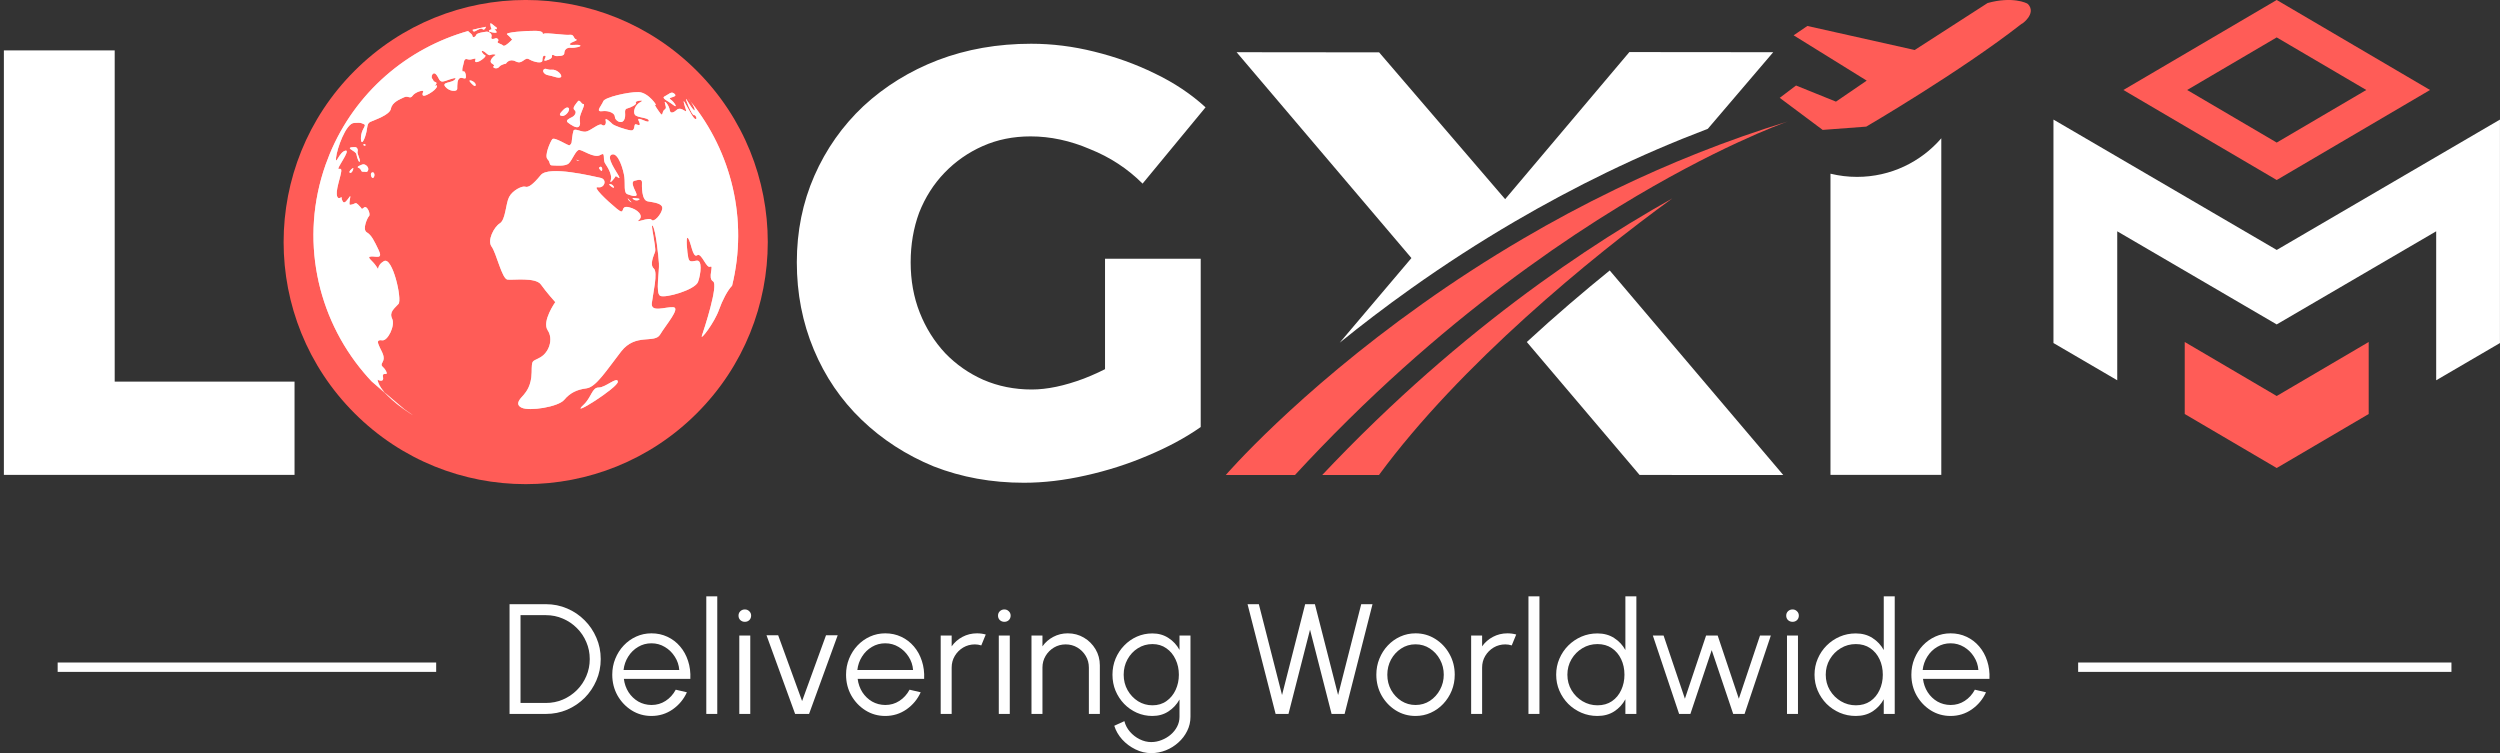 <svg width="239" height="72" viewBox="0 0 239 72" fill="none" xmlns="http://www.w3.org/2000/svg">
<rect x="0" y="0" width="239" height="72" fill="#333333" stroke="none"/>
<path d="M186.474 68.446C185.785 68.446 185.155 68.269 184.585 67.914C184.021 67.559 183.569 67.085 183.229 66.49C182.894 65.89 182.727 65.228 182.727 64.504C182.727 63.954 182.824 63.442 183.019 62.968C183.214 62.488 183.481 62.068 183.821 61.709C184.166 61.344 184.566 61.059 185.02 60.854C185.475 60.649 185.959 60.547 186.474 60.547C187.029 60.547 187.538 60.657 188.003 60.877C188.473 61.096 188.875 61.404 189.21 61.798C189.549 62.193 189.804 62.655 189.974 63.185C190.149 63.715 190.221 64.287 190.191 64.901H183.836C183.896 65.376 184.046 65.8 184.286 66.175C184.531 66.55 184.84 66.847 185.215 67.067C185.595 67.282 186.014 67.392 186.474 67.397C186.974 67.397 187.423 67.267 187.823 67.007C188.228 66.747 188.553 66.39 188.797 65.935L189.862 66.183C189.562 66.847 189.11 67.392 188.505 67.817C187.901 68.236 187.224 68.446 186.474 68.446ZM183.806 64.054H189.135C189.1 63.59 188.957 63.165 188.707 62.78C188.463 62.391 188.145 62.081 187.756 61.851C187.366 61.616 186.939 61.499 186.474 61.499C186.009 61.499 185.585 61.614 185.2 61.843C184.815 62.068 184.501 62.376 184.256 62.765C184.011 63.15 183.861 63.58 183.806 64.054Z" fill="white"/>
<path d="M180.087 57.01H181.136V68.251H180.087V66.85C179.827 67.33 179.47 67.717 179.015 68.012C178.565 68.301 178.031 68.446 177.411 68.446C176.867 68.446 176.357 68.344 175.882 68.139C175.408 67.934 174.988 67.652 174.623 67.292C174.263 66.927 173.981 66.508 173.776 66.033C173.571 65.558 173.469 65.049 173.469 64.504C173.469 63.96 173.571 63.45 173.776 62.975C173.981 62.496 174.263 62.076 174.623 61.716C174.988 61.352 175.408 61.067 175.882 60.862C176.357 60.657 176.867 60.555 177.411 60.555C178.031 60.555 178.565 60.702 179.015 60.997C179.47 61.287 179.827 61.669 180.087 62.144V57.01ZM177.419 67.427C177.953 67.427 178.413 67.297 178.798 67.037C179.182 66.773 179.477 66.418 179.682 65.973C179.892 65.528 179.997 65.039 179.997 64.504C179.997 63.955 179.892 63.46 179.682 63.02C179.472 62.576 179.175 62.223 178.79 61.964C178.405 61.704 177.948 61.574 177.419 61.574C176.889 61.574 176.407 61.706 175.972 61.971C175.538 62.231 175.19 62.583 174.93 63.028C174.671 63.472 174.541 63.965 174.541 64.504C174.541 65.049 174.673 65.543 174.938 65.988C175.203 66.428 175.553 66.778 175.987 67.037C176.427 67.297 176.904 67.427 177.419 67.427Z" fill="white"/>
<path d="M170.837 60.757H171.886V68.252H170.837V60.757ZM171.369 59.446C171.199 59.446 171.054 59.391 170.934 59.281C170.819 59.166 170.762 59.024 170.762 58.854C170.762 58.684 170.819 58.544 170.934 58.434C171.054 58.319 171.199 58.262 171.369 58.262C171.534 58.262 171.674 58.319 171.789 58.434C171.909 58.544 171.969 58.684 171.969 58.854C171.969 59.024 171.911 59.166 171.796 59.281C171.681 59.391 171.539 59.446 171.369 59.446Z" fill="white"/>
<path d="M161.602 68.252H160.523L158.012 60.758H159.039L161.077 66.798L163.101 60.758H164.21L166.233 66.798L168.257 60.758H169.291L166.781 68.252H165.694L163.64 62.152L161.602 68.252Z" fill="white"/>
<path d="M155.387 57.01H156.437V68.251H155.387V66.85C155.128 67.33 154.77 67.717 154.316 68.012C153.866 68.301 153.331 68.446 152.712 68.446C152.167 68.446 151.658 68.344 151.183 68.139C150.708 67.934 150.289 67.652 149.924 67.292C149.564 66.927 149.282 66.508 149.077 66.033C148.872 65.558 148.77 65.049 148.77 64.504C148.77 63.96 148.872 63.45 149.077 62.975C149.282 62.496 149.564 62.076 149.924 61.716C150.289 61.352 150.708 61.067 151.183 60.862C151.658 60.657 152.167 60.555 152.712 60.555C153.331 60.555 153.866 60.702 154.316 60.997C154.77 61.287 155.128 61.669 155.387 62.144V57.01ZM152.719 67.427C153.254 67.427 153.714 67.297 154.098 67.037C154.483 66.773 154.778 66.418 154.983 65.973C155.193 65.528 155.298 65.039 155.298 64.504C155.298 63.955 155.193 63.46 154.983 63.02C154.773 62.576 154.476 62.223 154.091 61.964C153.706 61.704 153.249 61.574 152.719 61.574C152.19 61.574 151.708 61.706 151.273 61.971C150.838 62.231 150.491 62.583 150.231 63.028C149.971 63.472 149.842 63.965 149.842 64.504C149.842 65.049 149.974 65.543 150.239 65.988C150.504 66.428 150.853 66.778 151.288 67.037C151.728 67.297 152.205 67.427 152.719 67.427Z" fill="white"/>
<path d="M146.121 68.251V57.01H147.171V68.251H146.121Z" fill="white"/>
<path d="M140.641 68.251V60.757H141.69V61.791C141.955 61.411 142.3 61.109 142.724 60.884C143.149 60.659 143.611 60.547 144.111 60.547C144.401 60.547 144.68 60.584 144.95 60.659L144.523 61.701C144.313 61.636 144.108 61.604 143.909 61.604C143.504 61.604 143.132 61.703 142.792 61.903C142.457 62.103 142.19 62.37 141.99 62.705C141.79 63.04 141.69 63.412 141.69 63.822V68.251H140.641Z" fill="white"/>
<path d="M135.326 68.446C134.636 68.446 134.007 68.269 133.437 67.914C132.872 67.559 132.42 67.085 132.081 66.49C131.746 65.89 131.578 65.228 131.578 64.504C131.578 63.954 131.676 63.442 131.871 62.968C132.066 62.488 132.333 62.068 132.673 61.709C133.017 61.344 133.417 61.059 133.872 60.854C134.326 60.649 134.811 60.547 135.326 60.547C136.015 60.547 136.642 60.724 137.207 61.079C137.776 61.434 138.229 61.911 138.563 62.51C138.903 63.11 139.073 63.775 139.073 64.504C139.073 65.049 138.975 65.558 138.781 66.033C138.586 66.507 138.316 66.927 137.971 67.292C137.631 67.652 137.234 67.934 136.78 68.139C136.33 68.344 135.845 68.446 135.326 68.446ZM135.326 67.397C135.835 67.397 136.292 67.264 136.697 67C137.107 66.73 137.429 66.375 137.664 65.935C137.904 65.496 138.024 65.019 138.024 64.504C138.024 63.979 137.904 63.497 137.664 63.057C137.424 62.613 137.099 62.258 136.69 61.993C136.285 61.728 135.83 61.596 135.326 61.596C134.816 61.596 134.356 61.731 133.947 62.001C133.542 62.266 133.22 62.618 132.98 63.057C132.745 63.497 132.628 63.979 132.628 64.504C132.628 65.044 132.75 65.533 132.995 65.973C133.24 66.407 133.567 66.755 133.977 67.015C134.386 67.269 134.836 67.397 135.326 67.397Z" fill="white"/>
<path d="M121.949 68.252L119.266 57.76H120.345L122.563 66.446L124.774 57.76H125.704L127.922 66.446L130.133 57.76H131.212L128.544 68.252H127.3L125.239 60.196L123.178 68.252H121.949Z" fill="white"/>
<path d="M112.76 60.757H113.809V68.529C113.809 69.008 113.704 69.458 113.494 69.878C113.289 70.297 113.009 70.665 112.655 70.98C112.305 71.299 111.905 71.549 111.456 71.729C111.006 71.909 110.539 71.999 110.054 71.999C109.535 71.999 109.032 71.879 108.548 71.639C108.063 71.404 107.641 71.089 107.281 70.695C106.926 70.3 106.674 69.863 106.524 69.383L107.491 68.941C107.586 69.316 107.763 69.653 108.023 69.953C108.288 70.257 108.598 70.497 108.952 70.672C109.312 70.852 109.679 70.942 110.054 70.942C110.399 70.942 110.731 70.877 111.051 70.747C111.376 70.622 111.665 70.45 111.92 70.23C112.18 70.01 112.385 69.753 112.535 69.458C112.685 69.168 112.76 68.859 112.76 68.529V66.873C112.5 67.342 112.148 67.722 111.703 68.012C111.263 68.302 110.751 68.446 110.167 68.446C109.642 68.446 109.147 68.344 108.683 68.139C108.223 67.934 107.818 67.652 107.469 67.292C107.119 66.927 106.844 66.508 106.644 66.033C106.449 65.558 106.352 65.049 106.352 64.504C106.352 63.96 106.449 63.45 106.644 62.975C106.844 62.496 107.119 62.076 107.469 61.716C107.818 61.352 108.223 61.067 108.683 60.862C109.147 60.657 109.642 60.555 110.167 60.555C110.751 60.555 111.263 60.7 111.703 60.989C112.148 61.274 112.5 61.654 112.76 62.129V60.757ZM110.174 67.427C110.694 67.427 111.141 67.292 111.516 67.022C111.895 66.753 112.188 66.395 112.392 65.951C112.597 65.506 112.7 65.024 112.7 64.504C112.7 63.97 112.595 63.483 112.385 63.043C112.18 62.598 111.888 62.243 111.508 61.979C111.128 61.709 110.684 61.574 110.174 61.574C109.664 61.574 109.2 61.706 108.78 61.971C108.365 62.231 108.036 62.583 107.791 63.028C107.546 63.472 107.424 63.965 107.424 64.504C107.424 65.044 107.548 65.536 107.798 65.981C108.048 66.42 108.38 66.773 108.795 67.037C109.215 67.297 109.674 67.427 110.174 67.427Z" fill="white"/>
<path d="M105.145 63.612V68.251H104.096V63.822C104.096 63.412 103.996 63.04 103.796 62.705C103.596 62.37 103.329 62.103 102.994 61.903C102.659 61.703 102.287 61.604 101.877 61.604C101.473 61.604 101.1 61.703 100.761 61.903C100.426 62.103 100.159 62.37 99.959 62.705C99.759 63.04 99.659 63.412 99.659 63.822V68.251H98.61V60.757H99.659V61.791C99.924 61.411 100.268 61.109 100.693 60.884C101.118 60.659 101.58 60.547 102.08 60.547C102.644 60.547 103.159 60.684 103.623 60.959C104.088 61.234 104.458 61.604 104.733 62.068C105.007 62.533 105.145 63.047 105.145 63.612Z" fill="white"/>
<path d="M95.485 60.757H96.535V68.252H95.485V60.757ZM96.017 59.446C95.848 59.446 95.703 59.391 95.583 59.281C95.468 59.166 95.41 59.024 95.41 58.854C95.41 58.684 95.468 58.544 95.583 58.434C95.703 58.319 95.848 58.262 96.017 58.262C96.182 58.262 96.322 58.319 96.437 58.434C96.557 58.544 96.617 58.684 96.617 58.854C96.617 59.024 96.56 59.166 96.445 59.281C96.33 59.391 96.187 59.446 96.017 59.446Z" fill="white"/>
<path d="M89.93 68.251V60.757H90.979V61.791C91.244 61.411 91.589 61.109 92.013 60.884C92.438 60.659 92.9 60.547 93.4 60.547C93.69 60.547 93.969 60.584 94.239 60.659L93.812 61.701C93.602 61.636 93.397 61.604 93.198 61.604C92.793 61.604 92.421 61.703 92.081 61.903C91.746 62.103 91.479 62.37 91.279 62.705C91.079 63.04 90.979 63.412 90.979 63.822V68.251H89.93Z" fill="white"/>
<path d="M84.63 68.446C83.941 68.446 83.311 68.269 82.742 67.914C82.177 67.559 81.725 67.085 81.385 66.49C81.05 65.89 80.883 65.228 80.883 64.504C80.883 63.954 80.981 63.442 81.175 62.968C81.37 62.488 81.638 62.068 81.977 61.709C82.322 61.344 82.722 61.059 83.176 60.854C83.631 60.649 84.116 60.547 84.63 60.547C85.185 60.547 85.695 60.657 86.159 60.877C86.629 61.096 87.031 61.404 87.366 61.798C87.706 62.193 87.96 62.655 88.13 63.185C88.305 63.715 88.378 64.287 88.348 64.901H81.992C82.052 65.376 82.202 65.8 82.442 66.175C82.687 66.55 82.997 66.847 83.371 67.067C83.751 67.282 84.171 67.392 84.63 67.397C85.13 67.397 85.58 67.267 85.979 67.007C86.384 66.747 86.709 66.39 86.954 65.935L88.018 66.183C87.718 66.847 87.266 67.392 86.661 67.817C86.057 68.236 85.38 68.446 84.63 68.446ZM81.962 64.054H87.291C87.256 63.59 87.114 63.165 86.864 62.78C86.619 62.391 86.302 62.081 85.912 61.851C85.522 61.616 85.095 61.499 84.63 61.499C84.166 61.499 83.741 61.614 83.356 61.843C82.972 62.068 82.657 62.376 82.412 62.765C82.167 63.15 82.017 63.58 81.962 64.054Z" fill="white"/>
<path d="M77.347 68.251H76.013L73.278 60.734H74.394L76.68 67.022L78.966 60.734H80.083L77.347 68.251Z" fill="white"/>
<path d="M70.677 60.757H71.726V68.252H70.677V60.757ZM71.209 59.446C71.039 59.446 70.894 59.391 70.774 59.281C70.659 59.166 70.602 59.024 70.602 58.854C70.602 58.684 70.659 58.544 70.774 58.434C70.894 58.319 71.039 58.262 71.209 58.262C71.374 58.262 71.514 58.319 71.629 58.434C71.749 58.544 71.808 58.684 71.808 58.854C71.808 59.024 71.751 59.166 71.636 59.281C71.521 59.391 71.379 59.446 71.209 59.446Z" fill="white"/>
<path d="M67.522 68.251V57.01H68.571V68.251H67.522Z" fill="white"/>
<path d="M62.279 68.446C61.589 68.446 60.96 68.269 60.39 67.914C59.826 67.559 59.373 67.085 59.034 66.49C58.699 65.89 58.532 65.228 58.532 64.504C58.532 63.954 58.629 63.442 58.824 62.968C59.019 62.488 59.286 62.068 59.626 61.709C59.971 61.344 60.37 61.059 60.825 60.854C61.279 60.649 61.764 60.547 62.279 60.547C62.833 60.547 63.343 60.657 63.808 60.877C64.277 61.096 64.68 61.404 65.014 61.798C65.354 62.193 65.609 62.655 65.779 63.185C65.954 63.715 66.026 64.287 65.996 64.901H59.641C59.701 65.376 59.851 65.8 60.09 66.175C60.335 66.55 60.645 66.847 61.02 67.067C61.399 67.282 61.819 67.392 62.279 67.397C62.778 67.397 63.228 67.267 63.628 67.007C64.032 66.747 64.357 66.39 64.602 65.935L65.666 66.183C65.367 66.847 64.914 67.392 64.31 67.817C63.705 68.236 63.028 68.446 62.279 68.446ZM59.611 64.054H64.939C64.904 63.59 64.762 63.165 64.512 62.78C64.267 62.391 63.95 62.081 63.56 61.851C63.171 61.616 62.743 61.499 62.279 61.499C61.814 61.499 61.389 61.614 61.005 61.843C60.62 62.068 60.305 62.376 60.06 62.765C59.816 63.15 59.666 63.58 59.611 64.054Z" fill="white"/>
<path d="M48.713 68.252V57.76H52.183C52.908 57.76 53.587 57.897 54.222 58.172C54.856 58.442 55.413 58.819 55.893 59.304C56.373 59.783 56.747 60.34 57.017 60.975C57.292 61.604 57.429 62.281 57.429 63.006C57.429 63.73 57.292 64.41 57.017 65.044C56.747 65.674 56.373 66.231 55.893 66.716C55.413 67.195 54.856 67.573 54.222 67.847C53.587 68.117 52.908 68.252 52.183 68.252H48.713ZM49.762 67.203H52.183C52.763 67.203 53.305 67.095 53.809 66.88C54.319 66.661 54.766 66.358 55.151 65.974C55.536 65.589 55.835 65.144 56.05 64.64C56.27 64.13 56.38 63.586 56.38 63.006C56.38 62.426 56.27 61.884 56.05 61.38C55.835 60.87 55.533 60.423 55.143 60.038C54.759 59.653 54.314 59.354 53.809 59.139C53.305 58.919 52.763 58.809 52.183 58.809H49.762V67.203Z" fill="white"/>
<path d="M41.698 64.232H5.512V63.336H41.698V64.232Z" fill="white"/>
<path d="M234.358 64.232H198.671V63.336H234.358V64.232Z" fill="white"/>
<path d="M109.23 17.554C107.802 16.126 106.124 15.026 104.194 14.254C102.303 13.444 100.412 13.039 98.521 13.039C96.862 13.039 95.337 13.347 93.948 13.965C92.558 14.582 91.343 15.431 90.301 16.512C89.259 17.592 88.448 18.866 87.87 20.332C87.329 21.799 87.059 23.381 87.059 25.079C87.059 26.816 87.349 28.418 87.927 29.884C88.506 31.351 89.317 32.643 90.359 33.763C91.401 34.843 92.616 35.692 94.006 36.31C95.434 36.927 96.977 37.236 98.637 37.236C100.103 37.236 101.763 36.889 103.615 36.194C105.506 35.461 107.223 34.515 108.767 33.357L114.788 40.825C113.36 41.828 111.681 42.735 109.751 43.546C107.86 44.356 105.873 44.993 103.789 45.456C101.743 45.919 99.775 46.151 97.884 46.151C94.797 46.151 91.922 45.63 89.259 44.588C86.635 43.507 84.338 42.021 82.37 40.13C80.402 38.239 78.877 36.001 77.797 33.415C76.716 30.829 76.176 28.051 76.176 25.079C76.176 22.108 76.736 19.348 77.855 16.801C78.974 14.254 80.537 12.035 82.544 10.144C84.589 8.253 86.963 6.787 89.664 5.745C92.404 4.703 95.376 4.182 98.579 4.182C100.586 4.182 102.592 4.432 104.599 4.934C106.645 5.436 108.574 6.131 110.388 7.018C112.24 7.906 113.861 8.986 115.251 10.26L109.23 17.554ZM105.641 24.732H114.788V40.825H105.641V24.732Z" fill="white"/>
<g clip-path="url(#clip0_542_2118)">
<path d="M66.621 39.506C75.659 30.468 75.659 15.815 66.621 6.777C57.584 -2.261 42.93 -2.261 33.892 6.777C24.854 15.815 24.854 30.468 33.892 39.506C42.93 48.544 57.584 48.544 66.621 39.506Z" fill="#FF5C57"/>
<path d="M35.547 16.495C35.339 16.594 35.536 17.145 35.701 16.985C35.867 16.826 35.809 16.369 35.547 16.495Z" fill="white"/>
<path d="M44.925 7.814C45.013 7.93 45.467 8.441 45.473 8.116C45.478 7.791 44.703 7.518 44.925 7.814Z" fill="white"/>
<path d="M52.769 5.348C52.74 5.12 53.094 5.354 53.094 5.354C53.094 5.354 53.938 5.433 53.943 5.108C53.949 4.783 54.148 4.526 54.57 4.566C54.992 4.606 55.71 4.423 55.42 4.32C55.129 4.218 54.41 4.401 54.479 4.207C54.547 4.013 55.362 3.864 55.072 3.762C54.781 3.66 54.917 3.272 54.462 3.329C54.006 3.386 52.255 3.096 51.993 3.222C51.731 3.348 52.193 2.965 51.217 2.948C50.242 2.932 48.225 3.093 48.481 3.292C48.737 3.491 48.961 3.787 48.961 3.787C48.961 3.787 48.265 4.523 48.105 4.358C47.946 4.192 47.427 4.118 47.592 3.958C47.758 3.799 47.5 3.599 47.37 3.662C47.238 3.725 46.88 3.816 46.982 3.526C47.084 3.236 46.73 3.002 46.502 3.03C46.275 3.059 45.591 3.145 45.523 3.339C45.454 3.532 45.192 3.658 45.163 3.43C45.135 3.205 44.669 3.007 44.783 2.957C38.958 4.597 33.951 8.809 31.503 14.762C31.369 15.088 31.242 15.419 31.124 15.755C28.641 22.802 30.281 30.301 34.781 35.622C35.02 35.908 35.273 36.193 35.544 36.475L38.669 39.129L39.476 39.693C39.476 39.693 39.137 39.489 38.674 39.163C37.723 38.493 36.247 37.307 36.089 36.298C36.089 36.298 36.733 36.634 36.614 36.047C36.493 35.46 37.167 36.024 36.915 35.499C36.664 34.975 36.305 35.066 36.573 34.616C36.841 34.166 36.555 33.738 36.304 33.214C36.054 32.69 36.025 32.462 36.544 32.536C37.062 32.61 37.803 31.128 37.489 30.472C37.175 29.817 37.733 29.469 38.098 29.052C38.462 28.636 37.525 24.492 36.705 24.966C35.884 25.44 36.33 26.032 35.981 25.474C35.633 24.916 34.989 24.58 35.445 24.523C35.901 24.465 36.643 24.836 36.203 23.918C35.763 23.001 35.513 22.477 35.062 22.209C34.611 21.941 35.118 20.812 35.283 20.653C35.449 20.493 35.105 19.61 34.809 19.832C34.513 20.054 34.644 19.992 34.485 19.826C34.325 19.661 34.103 19.365 33.971 19.428C33.84 19.49 33.709 19.554 33.481 19.582C33.253 19.61 33.629 18.544 33.429 18.801C33.23 19.057 32.928 19.605 32.74 19.211C32.552 18.818 32.78 18.789 32.517 18.915C32.255 19.041 32.033 18.745 32.346 17.547C32.659 16.35 32.761 16.06 32.401 16.151C32.042 16.242 33.603 14.286 33.017 14.405C32.429 14.526 32.049 15.917 32.127 15.073C32.207 14.229 33.06 11.806 33.842 11.754C34.623 11.703 34.491 11.766 34.782 11.868C35.073 11.97 34.646 12.256 34.538 12.871C34.43 13.487 34.584 13.977 34.891 13.105C35.199 12.233 35.011 11.84 35.403 11.651C35.797 11.463 37.267 11.001 37.374 10.385C37.482 9.769 38.234 9.489 38.628 9.301C39.021 9.113 39.209 9.506 39.443 9.153C39.677 8.799 40.526 8.553 40.457 8.747C40.389 8.941 40.218 9.425 41.039 8.952C41.86 8.479 41.899 8.057 41.637 8.183C41.375 8.308 41.933 7.96 41.642 7.857C41.352 7.755 41.483 7.692 41.323 7.527C41.163 7.362 41.368 6.78 41.687 7.111C42.007 7.441 41.933 7.96 42.554 7.743C43.176 7.526 43.797 7.309 43.466 7.628C43.136 7.948 42.195 7.834 42.577 8.296C42.959 8.758 43.706 8.803 43.711 8.478C43.717 8.153 43.693 7.6 43.956 7.474C44.218 7.349 44.538 7.68 44.543 7.354C44.549 7.03 44.423 6.767 44.292 6.83C44.16 6.893 44.166 6.568 44.268 6.277C44.37 5.986 44.314 5.53 44.702 5.667C45.089 5.803 45.551 5.421 45.449 5.712C45.346 6.003 45.574 5.974 45.837 5.849C46.099 5.723 46.56 5.341 46.366 5.273C46.172 5.204 45.887 4.777 46.178 4.879C46.468 4.981 46.657 5.375 46.919 5.249C47.181 5.123 47.473 5.226 47.341 5.289C47.21 5.351 46.88 5.671 46.908 5.899C46.937 6.127 47.358 6.167 47.194 6.326C47.028 6.486 47.513 6.657 47.712 6.4C47.912 6.144 48.367 6.086 48.367 6.086C48.367 6.086 48.669 5.539 49.313 5.875C49.958 6.21 50.134 5.401 50.585 5.668C51.035 5.936 51.844 6.112 51.85 5.788C51.856 5.463 51.924 5.269 52.118 5.337C52.312 5.406 51.816 5.885 52.175 5.793C52.535 5.702 52.797 5.577 52.769 5.349V5.348Z" fill="white"/>
<path d="M33.734 16.075C33.602 16.138 33.272 16.457 33.466 16.525C33.66 16.593 33.865 16.012 33.734 16.075Z" fill="white"/>
<path d="M34.396 15.436C34.464 15.242 34.116 14.684 34.184 14.49C34.253 14.296 34.127 14.034 33.899 14.063C33.899 14.063 33.249 14.051 33.505 14.251C33.762 14.45 34.053 14.553 34.081 14.781C34.11 15.009 34.327 15.63 34.395 15.436H34.396Z" fill="white"/>
<path d="M45.431 2.98C45.693 2.854 45.989 2.632 46.149 2.798C46.258 2.91 46.417 2.736 46.456 2.562C46.027 2.644 45.601 2.739 45.18 2.849C45.195 2.936 45.248 3.069 45.431 2.981V2.98Z" fill="white"/>
<path d="M54.285 11.711C54.542 11.911 55.152 12.343 55.352 12.087C55.551 11.831 55.391 11.665 55.431 11.243C55.471 10.822 56.006 9.92 55.778 9.949C55.55 9.978 55.43 9.391 55.197 9.744C55.07 9.936 54.667 10.32 54.923 10.52C55.179 10.719 54.946 11.073 54.684 11.198C54.422 11.324 54.028 11.512 54.285 11.711H54.285Z" fill="white"/>
<path d="M64.357 10.03C64.87 10.429 64.459 9.739 64.106 9.506C63.752 9.272 64.824 9.323 64.505 8.992C64.186 8.662 63.952 9.015 63.559 9.204C63.166 9.392 63.845 9.631 64.357 10.03H64.357Z" fill="white"/>
<path d="M46.899 2.481C46.923 2.632 46.957 2.755 47.026 2.78C47.026 2.78 46.536 2.934 46.827 3.036C47.117 3.138 47.539 3.178 47.477 3.047C47.414 2.917 47.157 2.717 47.351 2.785C47.545 2.853 47.516 2.625 47.419 2.591C47.384 2.579 47.3 2.508 47.208 2.431C47.043 2.294 46.853 2.143 46.871 2.29C46.879 2.355 46.888 2.42 46.898 2.481H46.899Z" fill="white"/>
<path d="M53.742 11.084C54.164 11.124 54.665 10.32 54.244 10.28C54.015 10.259 53.651 10.725 53.651 10.725C53.651 10.725 53.32 11.044 53.742 11.084Z" fill="white"/>
<path d="M34.942 13.885C34.976 13.788 34.782 13.719 34.748 13.817C34.714 13.913 34.908 13.982 34.942 13.885Z" fill="white"/>
<path d="M57.367 15.957C57.181 16.045 57.298 16.15 57.458 16.316C57.618 16.481 57.629 15.832 57.367 15.957Z" fill="white"/>
<path d="M55.198 15.302L55.102 15.268C55.164 15.399 55.392 15.37 55.392 15.37C55.392 15.37 55.296 15.336 55.198 15.302Z" fill="white"/>
<path d="M66.053 9.739C66.437 10.279 66.555 10.804 66.237 10.42C65.855 9.958 65.415 9.041 65.632 9.662C65.849 10.284 66.226 11.07 66.357 11.007C66.488 10.945 66.739 11.469 66.448 11.367C66.158 11.264 65.25 9.201 65.37 9.788C65.49 10.375 65.775 10.802 65.422 10.569C65.069 10.335 64.841 10.364 64.675 10.524C64.51 10.684 64.083 10.968 64.025 10.512C63.968 10.056 63.426 9.429 63.581 9.919C63.735 10.409 63.638 10.375 63.473 10.535C63.307 10.695 63.365 11.151 63.143 10.855C62.92 10.559 62.413 9.835 62.669 10.034C62.925 10.233 62.007 8.82 61.033 8.803C60.058 8.787 57.806 9.3 57.67 9.688C57.534 10.076 56.873 10.714 57.556 10.629C58.24 10.543 58.788 10.845 58.782 11.17C58.777 11.496 59.387 11.928 59.654 11.478C59.922 11.027 59.574 10.469 59.933 10.378C60.293 10.286 60.948 9.972 60.788 9.807C60.629 9.642 61.769 9.499 61.244 9.75C60.72 10.001 60.481 10.68 60.703 10.976C60.926 11.272 62.031 11.226 62.026 11.551C62.021 11.876 60.801 11.01 61.051 11.534C61.303 12.059 61.109 11.991 60.818 11.888C60.527 11.786 60.806 12.538 60.288 12.464C59.77 12.39 58.703 12.015 58.543 11.849C58.383 11.684 57.807 11.154 57.899 11.514C57.99 11.873 57.791 12.129 57.535 11.93C57.278 11.73 56.452 12.529 55.996 12.586C55.54 12.643 54.93 12.21 54.827 12.501C54.724 12.791 54.645 13.635 54.645 13.635C54.645 13.635 54.577 13.829 54.445 13.891C54.314 13.954 52.997 13.054 52.798 13.31C52.598 13.567 52.023 14.89 52.343 15.22C52.662 15.55 52.463 15.807 52.787 15.812C53.112 15.818 54.053 15.931 54.383 15.612C54.713 15.292 55.055 14.324 55.38 14.329C55.705 14.334 56.828 15.166 57.387 14.818C57.945 14.47 57.575 15.211 57.861 15.639C58.146 16.066 58.557 16.756 58.386 17.24C58.215 17.724 58.814 16.954 58.848 16.858C58.882 16.761 59.361 17.257 59.173 16.864C58.985 16.47 57.873 14.989 58.493 14.772C59.114 14.556 59.606 16.253 59.692 16.937C59.778 17.621 59.602 18.431 59.989 18.568C60.377 18.704 61.055 18.944 60.805 18.419C60.553 17.895 60.303 17.371 60.661 17.28C61.02 17.188 61.379 17.097 61.373 17.422C61.368 17.747 61.312 19.143 61.928 19.251C62.543 19.359 63.387 19.438 63.313 19.957C63.239 20.476 62.51 21.308 62.288 21.012C62.065 20.716 60.623 21.407 61.085 21.024C61.546 20.642 61.004 20.015 60.098 19.805C59.192 19.595 59.888 20.711 58.958 19.948C58.029 19.184 56.557 17.794 57.173 17.903C57.788 18.011 58.096 17.139 57.383 16.997C56.671 16.855 52.463 15.808 51.699 16.738C50.936 17.668 50.508 17.952 50.218 17.85C49.928 17.748 49.009 18.187 48.673 18.832C48.338 19.476 48.344 21.004 47.786 21.351C47.228 21.699 46.555 22.988 47.001 23.581C47.445 24.174 47.989 26.653 48.507 26.727C49.026 26.8 51.209 26.48 51.716 27.204C52.224 27.927 53.086 28.884 53.086 28.884C53.086 28.884 51.787 30.715 52.357 31.57C52.928 32.425 52.484 33.685 51.664 34.158C50.843 34.632 50.848 34.307 50.827 35.606C50.805 36.906 50.275 37.482 50.075 37.739C49.876 37.995 49.118 38.601 49.859 38.971C50.601 39.341 53.37 38.9 53.935 38.227C54.499 37.554 55.154 37.241 56.066 37.126C56.978 37.011 57.981 35.404 59.376 33.607C60.771 31.811 62.574 32.881 63.109 31.98C63.644 31.079 65.103 29.414 64.356 29.369C63.608 29.323 62.201 29.917 62.314 28.977C62.428 28.036 62.917 26.03 62.501 25.665C62.085 25.3 62.489 24.462 62.625 24.074C62.761 23.686 62.122 21.173 62.407 21.6C62.693 22.028 62.944 24.405 62.996 25.185C63.048 25.966 62.655 28.008 63.106 28.275C63.556 28.543 66.463 27.715 66.737 26.939C67.01 26.164 67.163 24.802 66.576 24.922C65.989 25.042 65.892 25.008 65.8 24.648C65.709 24.289 65.514 22.369 65.799 22.795C66.085 23.223 66.222 24.688 66.65 24.402C67.077 24.117 67.505 25.684 67.899 25.496C68.292 25.308 67.62 26.596 68.168 26.898C68.715 27.2 67.309 31.498 67.105 32.08C66.9 32.662 68.296 30.866 68.739 29.605C69.049 28.727 69.549 27.759 69.988 27.309C71.533 21.008 69.93 14.541 66.055 9.738L66.053 9.739Z" fill="white"/>
<path d="M34.288 16.051C34.579 16.153 34.477 16.445 34.705 16.415C34.933 16.387 35.092 16.552 35.195 16.261C35.297 15.971 34.881 15.606 34.619 15.732C34.487 15.794 33.997 15.948 34.288 16.051Z" fill="white"/>
<path d="M60.012 18.959C60.04 19.187 60.492 19.455 60.332 19.289C60.172 19.124 60.012 18.959 60.012 18.959Z" fill="white"/>
<path d="M60.989 18.976C60.567 18.936 60.373 18.868 60.533 19.034C60.818 19.329 61.41 19.016 60.989 18.976Z" fill="white"/>
<path d="M58.666 17.831C58.54 17.569 58.118 17.529 58.278 17.695C58.438 17.86 58.792 18.094 58.666 17.831Z" fill="white"/>
<path d="M65.774 9.402C65.868 9.513 65.96 9.626 66.052 9.739C65.975 9.631 65.888 9.522 65.791 9.421C65.784 9.415 65.779 9.409 65.774 9.402Z" fill="white"/>
<path d="M57.235 37.048C56.585 37.036 56.554 37.995 55.776 38.713C54.323 40.053 59.087 37.047 59.064 36.494C59.041 35.94 57.884 37.058 57.235 37.048Z" fill="white"/>
<path d="M53.619 7.375C53.806 7.2 53.26 6.608 52.736 6.663C52.317 6.708 52.175 6.466 51.988 6.64C51.801 6.814 52.062 7.146 52.423 7.193C52.784 7.24 53.432 7.548 53.619 7.375Z" fill="white"/>
<path d="M65.774 9.402C65.729 9.35 65.686 9.296 65.641 9.244C65.669 9.286 65.713 9.337 65.774 9.402Z" fill="white"/>
<g style="mix-blend-mode:multiply" opacity="0.47">
<path d="M35.702 16.986C35.536 17.146 35.34 16.595 35.547 16.496C35.809 16.37 35.867 16.826 35.702 16.986ZM44.925 7.814C45.013 7.93 45.467 8.441 45.473 8.116C45.479 7.791 44.703 7.518 44.925 7.814ZM52.769 5.348C52.74 5.12 53.094 5.354 53.094 5.354C53.094 5.354 53.938 5.433 53.943 5.108C53.949 4.783 54.148 4.526 54.57 4.566C54.992 4.606 55.71 4.423 55.42 4.32C55.129 4.218 54.41 4.4 54.479 4.207C54.547 4.013 55.362 3.864 55.072 3.762C54.781 3.66 54.917 3.272 54.462 3.329C54.006 3.386 52.255 3.096 51.993 3.222C51.731 3.347 52.193 2.965 51.217 2.948C50.242 2.932 48.225 3.093 48.481 3.291C48.737 3.491 48.961 3.787 48.961 3.787C48.961 3.787 48.265 4.523 48.105 4.357C47.946 4.192 47.427 4.118 47.592 3.958C47.758 3.798 47.5 3.599 47.37 3.662C47.238 3.725 46.88 3.816 46.982 3.526C47.084 3.235 46.73 3.002 46.502 3.03C46.275 3.059 45.591 3.145 45.523 3.339C45.454 3.532 45.192 3.658 45.163 3.43C45.135 3.205 44.669 3.007 44.783 2.956C38.958 4.597 33.951 8.809 31.503 14.762C31.369 15.088 31.242 15.419 31.124 15.755C28.641 22.802 30.281 30.301 34.781 35.622C35.02 35.908 35.273 36.193 35.544 36.475L37.976 38.666L39.477 39.693C39.477 39.693 39.138 39.489 38.675 39.163C37.724 38.493 36.248 37.307 36.09 36.298C36.09 36.298 36.734 36.634 36.614 36.047C36.494 35.459 37.168 36.024 36.916 35.499C36.665 34.975 36.306 35.066 36.574 34.616C36.841 34.166 36.556 33.738 36.305 33.214C36.054 32.69 36.025 32.462 36.544 32.536C37.063 32.61 37.804 31.128 37.49 30.472C37.176 29.817 37.734 29.468 38.099 29.052C38.463 28.636 37.526 24.492 36.706 24.966C35.885 25.44 36.33 26.032 35.982 25.474C35.634 24.916 34.99 24.58 35.446 24.522C35.902 24.465 36.644 24.835 36.204 23.918C35.764 23 35.513 22.476 35.062 22.209C34.612 21.941 35.118 20.812 35.284 20.653C35.449 20.493 35.106 19.61 34.81 19.832C34.514 20.054 34.645 19.992 34.486 19.826C34.326 19.661 34.103 19.364 33.972 19.428C33.841 19.49 33.71 19.553 33.482 19.582C33.254 19.61 33.63 18.544 33.43 18.801C33.231 19.057 32.929 19.605 32.741 19.211C32.552 18.818 32.78 18.789 32.518 18.915C32.256 19.041 32.034 18.745 32.346 17.547C32.66 16.35 32.762 16.059 32.402 16.15C32.043 16.242 33.604 14.285 33.017 14.405C32.43 14.525 32.05 15.917 32.128 15.073C32.208 14.229 33.061 11.806 33.842 11.754C34.623 11.702 34.492 11.766 34.783 11.868C35.074 11.97 34.647 12.256 34.538 12.871C34.43 13.487 34.585 13.977 34.892 13.105C35.2 12.233 35.011 11.839 35.404 11.651C35.797 11.463 37.267 11.001 37.375 10.385C37.483 9.769 38.235 9.489 38.629 9.301C39.022 9.113 39.21 9.506 39.444 9.153C39.678 8.799 40.527 8.553 40.458 8.747C40.39 8.941 40.219 9.425 41.04 8.952C41.861 8.479 41.9 8.057 41.638 8.182C41.376 8.308 41.934 7.96 41.643 7.857C41.353 7.755 41.483 7.692 41.324 7.527C41.164 7.361 41.369 6.78 41.688 7.111C42.007 7.441 41.934 7.96 42.555 7.743C43.176 7.526 43.798 7.309 43.467 7.628C43.137 7.948 42.196 7.834 42.578 8.296C42.96 8.758 43.707 8.803 43.712 8.478C43.718 8.153 43.694 7.6 43.957 7.474C44.219 7.348 44.538 7.679 44.544 7.354C44.55 7.03 44.424 6.767 44.293 6.83C44.161 6.893 44.167 6.568 44.269 6.277C44.371 5.986 44.315 5.53 44.702 5.667C45.09 5.803 45.552 5.421 45.45 5.712C45.347 6.003 45.575 5.974 45.837 5.848C46.099 5.723 46.561 5.341 46.367 5.272C46.173 5.204 45.888 4.777 46.179 4.879C46.469 4.981 46.658 5.375 46.92 5.249C47.182 5.123 47.474 5.226 47.342 5.289C47.211 5.351 46.88 5.671 46.909 5.899C46.937 6.127 47.359 6.166 47.194 6.326C47.029 6.486 47.514 6.656 47.713 6.4C47.912 6.144 48.368 6.086 48.368 6.086C48.368 6.086 48.67 5.539 49.314 5.874C49.958 6.21 50.135 5.401 50.585 5.668C51.036 5.936 51.845 6.112 51.851 5.788C51.857 5.463 51.925 5.269 52.119 5.337C52.313 5.406 51.817 5.885 52.176 5.793C52.536 5.702 52.798 5.577 52.769 5.349L52.769 5.348ZM33.734 16.075C33.603 16.137 33.273 16.457 33.467 16.525C33.661 16.593 33.866 16.012 33.734 16.075ZM34.396 15.436C34.464 15.242 34.116 14.684 34.184 14.49C34.252 14.296 34.126 14.034 33.898 14.062C33.898 14.062 33.248 14.051 33.505 14.251C33.761 14.45 34.052 14.552 34.081 14.78C34.109 15.008 34.327 15.63 34.395 15.436H34.396ZM45.431 2.98C45.693 2.854 45.989 2.632 46.149 2.797C46.258 2.91 46.417 2.736 46.456 2.561C46.027 2.644 45.601 2.739 45.18 2.849C45.195 2.936 45.248 3.068 45.431 2.981V2.98ZM54.285 11.711C54.542 11.911 55.152 12.343 55.352 12.087C55.551 11.831 55.391 11.665 55.431 11.243C55.471 10.821 56.006 9.92 55.778 9.949C55.55 9.978 55.43 9.391 55.197 9.744C55.07 9.935 54.667 10.32 54.923 10.52C55.179 10.719 54.946 11.073 54.684 11.198C54.422 11.323 54.028 11.512 54.285 11.711H54.285ZM64.357 10.03C64.871 10.429 64.459 9.739 64.106 9.506C63.753 9.272 64.824 9.323 64.505 8.992C64.186 8.662 63.952 9.015 63.56 9.204C63.166 9.392 63.845 9.631 64.358 10.03H64.357ZM46.899 2.481C46.923 2.632 46.958 2.755 47.026 2.78C47.026 2.78 46.537 2.934 46.827 3.036C47.117 3.138 47.539 3.178 47.477 3.047C47.414 2.917 47.157 2.717 47.351 2.785C47.545 2.853 47.517 2.625 47.419 2.591C47.384 2.579 47.3 2.508 47.208 2.431C47.044 2.294 46.853 2.143 46.872 2.29C46.88 2.355 46.889 2.42 46.898 2.481H46.899ZM53.744 11.084C54.165 11.124 54.667 10.32 54.245 10.28C54.016 10.259 53.652 10.725 53.652 10.725C53.652 10.725 53.322 11.044 53.744 11.084ZM34.942 13.885C34.976 13.788 34.782 13.72 34.748 13.817C34.714 13.914 34.908 13.983 34.942 13.885ZM57.366 15.957C57.18 16.045 57.298 16.15 57.457 16.316C57.617 16.481 57.628 15.832 57.366 15.957ZM55.199 15.302L55.102 15.268C55.165 15.399 55.393 15.37 55.393 15.37C55.393 15.37 55.296 15.336 55.199 15.302ZM66.052 9.739C66.436 10.279 66.554 10.804 66.236 10.42C65.854 9.958 65.414 9.041 65.632 9.662C65.848 10.284 66.225 11.07 66.356 11.007C66.487 10.945 66.738 11.469 66.448 11.367C66.157 11.264 65.249 9.201 65.37 9.788C65.49 10.375 65.774 10.802 65.421 10.569C65.068 10.335 64.84 10.364 64.674 10.524C64.509 10.684 64.082 10.968 64.024 10.512C63.967 10.056 63.425 9.429 63.58 9.919C63.734 10.409 63.638 10.375 63.472 10.535C63.306 10.695 63.364 11.151 63.142 10.855C62.919 10.559 62.412 9.835 62.668 10.034C62.924 10.233 62.006 8.82 61.032 8.803C60.057 8.787 57.806 9.3 57.669 9.688C57.533 10.076 56.872 10.714 57.556 10.629C58.239 10.543 58.787 10.845 58.781 11.17C58.776 11.495 59.386 11.928 59.654 11.478C59.921 11.027 59.573 10.469 59.932 10.378C60.292 10.286 60.947 9.972 60.788 9.807C60.628 9.642 61.768 9.499 61.243 9.75C60.719 10.001 60.48 10.679 60.702 10.976C60.925 11.272 62.03 11.225 62.026 11.551C62.02 11.876 60.8 11.01 61.05 11.534C61.302 12.059 61.108 11.99 60.817 11.888C60.526 11.786 60.805 12.538 60.287 12.464C59.769 12.39 58.702 12.015 58.542 11.849C58.382 11.684 57.806 11.154 57.898 11.513C57.99 11.873 57.79 12.129 57.534 11.93C57.277 11.73 56.451 12.529 55.995 12.586C55.539 12.643 54.929 12.21 54.826 12.501C54.724 12.791 54.644 13.635 54.644 13.635C54.644 13.635 54.576 13.829 54.444 13.891C54.313 13.954 52.996 13.054 52.797 13.31C52.597 13.567 52.022 14.89 52.342 15.22C52.661 15.55 52.462 15.807 52.786 15.812C53.112 15.818 54.052 15.931 54.382 15.612C54.712 15.292 55.054 14.323 55.379 14.328C55.704 14.334 56.827 15.166 57.386 14.818C57.944 14.47 57.574 15.211 57.86 15.639C58.145 16.066 58.556 16.756 58.386 17.24C58.214 17.724 58.813 16.954 58.847 16.858C58.881 16.761 59.361 17.257 59.172 16.863C58.984 16.47 57.872 14.989 58.493 14.772C59.113 14.556 59.605 16.253 59.691 16.937C59.777 17.621 59.601 18.431 59.989 18.568C60.376 18.704 61.054 18.944 60.804 18.419C60.552 17.895 60.302 17.37 60.66 17.28C61.02 17.188 61.378 17.097 61.373 17.422C61.367 17.747 61.311 19.143 61.927 19.251C62.542 19.359 63.386 19.438 63.312 19.957C63.238 20.476 62.509 21.308 62.287 21.012C62.065 20.716 60.622 21.406 61.084 21.024C61.545 20.642 61.003 20.015 60.097 19.805C59.191 19.595 59.887 20.711 58.957 19.948C58.028 19.184 56.556 17.794 57.172 17.903C57.788 18.011 58.095 17.139 57.382 16.997C56.67 16.855 52.462 15.808 51.699 16.738C50.935 17.667 50.508 17.952 50.217 17.85C49.927 17.748 49.008 18.187 48.672 18.831C48.337 19.476 48.343 21.004 47.785 21.351C47.227 21.699 46.554 22.988 47 23.581C47.444 24.174 47.988 26.653 48.506 26.727C49.025 26.8 51.209 26.48 51.715 27.203C52.223 27.927 53.085 28.884 53.085 28.884C53.085 28.884 51.786 30.715 52.356 31.57C52.927 32.425 52.483 33.684 51.663 34.158C50.842 34.632 50.847 34.307 50.826 35.606C50.804 36.906 50.274 37.482 50.074 37.739C49.875 37.995 49.117 38.601 49.859 38.971C50.6 39.34 53.37 38.9 53.934 38.227C54.498 37.554 55.154 37.241 56.065 37.126C56.977 37.011 57.98 35.404 59.375 33.607C60.77 31.811 62.573 32.881 63.108 31.98C63.643 31.079 65.102 29.414 64.355 29.369C63.607 29.323 62.2 29.917 62.313 28.977C62.427 28.036 62.916 26.03 62.5 25.665C62.084 25.299 62.488 24.462 62.624 24.074C62.761 23.686 62.121 21.173 62.406 21.6C62.692 22.028 62.943 24.405 62.995 25.185C63.047 25.966 62.654 28.008 63.105 28.275C63.556 28.543 66.462 27.715 66.736 26.939C67.009 26.163 67.162 24.801 66.575 24.922C65.988 25.042 65.891 25.008 65.799 24.648C65.708 24.289 65.513 22.369 65.799 22.795C66.084 23.223 66.221 24.688 66.649 24.402C67.076 24.117 67.505 25.684 67.898 25.496C68.291 25.308 67.619 26.596 68.167 26.898C68.714 27.2 67.308 31.498 67.104 32.08C66.899 32.661 68.295 30.866 68.739 29.605C69.048 28.727 69.548 27.758 69.987 27.309C71.532 21.008 69.929 14.541 66.054 9.738L66.052 9.739ZM34.288 16.051C34.578 16.154 34.476 16.445 34.704 16.416C34.932 16.387 35.092 16.552 35.194 16.262C35.296 15.971 34.88 15.606 34.618 15.732C34.486 15.794 33.996 15.948 34.288 16.051ZM60.012 18.959C60.04 19.187 60.492 19.455 60.332 19.289C60.172 19.124 60.012 18.959 60.012 18.959ZM60.987 18.976C60.565 18.936 60.371 18.868 60.531 19.034C60.817 19.329 61.409 19.016 60.987 18.976ZM58.666 17.831C58.541 17.569 58.119 17.529 58.278 17.695C58.438 17.86 58.792 18.094 58.666 17.831ZM65.774 9.402C65.868 9.513 65.961 9.626 66.052 9.738C65.975 9.63 65.889 9.522 65.791 9.42C65.785 9.414 65.78 9.408 65.774 9.402ZM57.234 37.048C56.585 37.036 56.554 37.995 55.776 38.713C54.323 40.053 59.086 37.047 59.064 36.494C59.041 35.941 57.884 37.058 57.234 37.048ZM53.62 7.374C53.808 7.2 53.261 6.608 52.737 6.663C52.318 6.708 52.176 6.466 51.99 6.639C51.802 6.814 52.063 7.146 52.425 7.193C52.785 7.24 53.433 7.548 53.62 7.374ZM65.774 9.402C65.73 9.349 65.686 9.295 65.641 9.244C65.67 9.285 65.713 9.337 65.774 9.402Z" fill="white"/>
</g>
<g style="mix-blend-mode:hard-light" opacity="0.27">
<path d="M35.702 16.986C35.536 17.146 35.34 16.595 35.547 16.496C35.809 16.37 35.867 16.826 35.702 16.986ZM44.925 7.814C45.013 7.93 45.467 8.441 45.473 8.116C45.479 7.791 44.703 7.518 44.925 7.814ZM52.769 5.348C52.74 5.12 53.094 5.354 53.094 5.354C53.094 5.354 53.938 5.433 53.943 5.108C53.949 4.783 54.148 4.526 54.57 4.566C54.992 4.606 55.71 4.423 55.42 4.32C55.129 4.218 54.41 4.4 54.479 4.207C54.547 4.013 55.362 3.864 55.072 3.762C54.781 3.66 54.917 3.272 54.462 3.329C54.006 3.386 52.255 3.096 51.993 3.222C51.731 3.347 52.193 2.965 51.217 2.948C50.242 2.932 48.225 3.093 48.481 3.291C48.737 3.491 48.961 3.787 48.961 3.787C48.961 3.787 48.265 4.523 48.105 4.357C47.946 4.192 47.427 4.118 47.592 3.958C47.758 3.798 47.5 3.599 47.37 3.662C47.238 3.725 46.88 3.816 46.982 3.526C47.084 3.235 46.73 3.002 46.502 3.03C46.275 3.059 45.591 3.145 45.523 3.339C45.454 3.532 45.192 3.658 45.163 3.43C45.135 3.205 44.669 3.007 44.783 2.956C38.958 4.597 33.951 8.809 31.503 14.762C31.369 15.088 31.242 15.419 31.124 15.755C28.641 22.802 30.281 30.301 34.781 35.622C35.02 35.908 35.273 36.193 35.544 36.475L38.669 39.129L39.476 39.693C39.476 39.693 39.137 39.489 38.674 39.163C37.723 38.493 36.247 37.307 36.089 36.298C36.089 36.298 36.733 36.634 36.614 36.047C36.493 35.459 37.167 36.024 36.915 35.499C36.664 34.975 36.305 35.066 36.573 34.616C36.841 34.166 36.555 33.738 36.304 33.214C36.054 32.69 36.025 32.462 36.544 32.536C37.062 32.61 37.803 31.128 37.489 30.472C37.175 29.817 37.733 29.468 38.098 29.052C38.462 28.636 37.525 24.492 36.705 24.966C35.884 25.44 36.33 26.032 35.981 25.474C35.633 24.916 34.989 24.58 35.445 24.522C35.901 24.465 36.643 24.835 36.203 23.918C35.763 23 35.513 22.476 35.062 22.209C34.611 21.941 35.118 20.812 35.283 20.653C35.449 20.493 35.105 19.61 34.809 19.832C34.513 20.054 34.644 19.992 34.485 19.826C34.325 19.661 34.103 19.364 33.971 19.428C33.84 19.49 33.709 19.553 33.481 19.582C33.253 19.61 33.629 18.544 33.429 18.801C33.23 19.057 32.928 19.605 32.74 19.211C32.552 18.818 32.78 18.789 32.517 18.915C32.255 19.041 32.033 18.745 32.346 17.547C32.659 16.35 32.761 16.059 32.401 16.15C32.042 16.242 33.603 14.285 33.017 14.405C32.429 14.525 32.049 15.917 32.127 15.073C32.207 14.229 33.06 11.806 33.842 11.754C34.623 11.702 34.491 11.766 34.782 11.868C35.073 11.97 34.646 12.256 34.538 12.871C34.43 13.487 34.584 13.977 34.891 13.105C35.199 12.233 35.011 11.839 35.403 11.651C35.797 11.463 37.267 11.001 37.374 10.385C37.482 9.769 38.234 9.489 38.628 9.301C39.021 9.113 39.209 9.506 39.443 9.153C39.677 8.799 40.526 8.553 40.457 8.747C40.389 8.941 40.218 9.425 41.039 8.952C41.86 8.479 41.899 8.057 41.637 8.182C41.375 8.308 41.933 7.96 41.642 7.857C41.352 7.755 41.483 7.692 41.323 7.527C41.163 7.361 41.368 6.78 41.687 7.111C42.007 7.441 41.933 7.96 42.554 7.743C43.176 7.526 43.797 7.309 43.466 7.628C43.136 7.948 42.195 7.834 42.577 8.296C42.959 8.758 43.706 8.803 43.711 8.478C43.717 8.153 43.693 7.6 43.956 7.474C44.218 7.348 44.538 7.679 44.543 7.354C44.549 7.03 44.423 6.767 44.292 6.83C44.16 6.893 44.166 6.568 44.268 6.277C44.37 5.986 44.314 5.53 44.702 5.667C45.089 5.803 45.551 5.421 45.449 5.712C45.346 6.003 45.574 5.974 45.837 5.848C46.099 5.723 46.56 5.341 46.366 5.272C46.172 5.204 45.887 4.777 46.178 4.879C46.468 4.981 46.657 5.375 46.919 5.249C47.181 5.123 47.473 5.226 47.341 5.289C47.21 5.351 46.88 5.671 46.908 5.899C46.937 6.127 47.358 6.166 47.194 6.326C47.028 6.486 47.513 6.656 47.712 6.4C47.912 6.144 48.367 6.086 48.367 6.086C48.367 6.086 48.669 5.539 49.313 5.874C49.958 6.21 50.134 5.401 50.585 5.668C51.035 5.936 51.844 6.112 51.85 5.788C51.856 5.463 51.924 5.269 52.118 5.337C52.312 5.406 51.816 5.885 52.175 5.793C52.535 5.702 52.797 5.577 52.769 5.349V5.348ZM33.734 16.075C33.603 16.137 33.273 16.457 33.467 16.525C33.661 16.593 33.866 16.012 33.734 16.075ZM34.396 15.436C34.464 15.242 34.116 14.684 34.184 14.49C34.252 14.296 34.126 14.034 33.898 14.062C33.898 14.062 33.248 14.051 33.505 14.251C33.761 14.45 34.052 14.552 34.081 14.78C34.109 15.008 34.327 15.63 34.395 15.436H34.396ZM45.431 2.98C45.693 2.854 45.989 2.632 46.149 2.797C46.258 2.91 46.417 2.736 46.456 2.561C46.027 2.644 45.601 2.739 45.18 2.849C45.195 2.936 45.248 3.068 45.431 2.981V2.98ZM54.285 11.711C54.542 11.911 55.152 12.343 55.352 12.087C55.551 11.831 55.391 11.665 55.431 11.243C55.471 10.821 56.006 9.92 55.778 9.949C55.55 9.978 55.43 9.391 55.197 9.744C55.07 9.935 54.667 10.32 54.923 10.52C55.179 10.719 54.946 11.073 54.684 11.198C54.422 11.323 54.028 11.512 54.285 11.711H54.285ZM64.357 10.03C64.871 10.429 64.459 9.739 64.106 9.506C63.753 9.272 64.824 9.323 64.505 8.992C64.186 8.662 63.952 9.015 63.56 9.204C63.166 9.392 63.845 9.631 64.358 10.03H64.357ZM46.899 2.481C46.923 2.632 46.958 2.755 47.026 2.78C47.026 2.78 46.537 2.934 46.827 3.036C47.117 3.138 47.539 3.178 47.477 3.047C47.414 2.917 47.157 2.717 47.351 2.785C47.545 2.853 47.517 2.625 47.419 2.591C47.384 2.579 47.3 2.508 47.208 2.431C47.044 2.294 46.853 2.143 46.872 2.29C46.88 2.355 46.889 2.42 46.898 2.481H46.899ZM53.744 11.084C54.165 11.124 54.667 10.32 54.245 10.28C54.016 10.259 53.652 10.725 53.652 10.725C53.652 10.725 53.322 11.044 53.744 11.084ZM34.942 13.885C34.976 13.788 34.782 13.72 34.748 13.817C34.714 13.914 34.908 13.983 34.942 13.885ZM57.366 15.957C57.18 16.045 57.298 16.15 57.457 16.316C57.617 16.481 57.628 15.832 57.366 15.957ZM55.199 15.302L55.102 15.268C55.165 15.399 55.393 15.37 55.393 15.37C55.393 15.37 55.296 15.336 55.199 15.302ZM66.052 9.739C66.436 10.279 66.554 10.804 66.236 10.42C65.854 9.958 65.414 9.041 65.632 9.662C65.848 10.284 66.225 11.07 66.356 11.007C66.487 10.945 66.738 11.469 66.448 11.367C66.157 11.264 65.249 9.201 65.37 9.788C65.49 10.375 65.774 10.802 65.421 10.569C65.068 10.335 64.84 10.364 64.674 10.524C64.509 10.684 64.082 10.968 64.024 10.512C63.967 10.056 63.425 9.429 63.58 9.919C63.734 10.409 63.638 10.375 63.472 10.535C63.306 10.695 63.364 11.151 63.142 10.855C62.919 10.559 62.412 9.835 62.668 10.034C62.924 10.233 62.006 8.82 61.032 8.803C60.057 8.787 57.806 9.3 57.669 9.688C57.533 10.076 56.872 10.714 57.556 10.629C58.239 10.543 58.787 10.845 58.781 11.17C58.776 11.495 59.386 11.928 59.654 11.478C59.921 11.027 59.573 10.469 59.932 10.378C60.292 10.286 60.947 9.972 60.788 9.807C60.628 9.642 61.768 9.499 61.243 9.75C60.719 10.001 60.48 10.679 60.702 10.976C60.925 11.272 62.03 11.225 62.026 11.551C62.02 11.876 60.8 11.01 61.05 11.534C61.302 12.059 61.108 11.99 60.817 11.888C60.526 11.786 60.805 12.538 60.287 12.464C59.769 12.39 58.702 12.015 58.542 11.849C58.382 11.684 57.806 11.154 57.898 11.513C57.99 11.873 57.79 12.129 57.534 11.93C57.277 11.73 56.451 12.529 55.995 12.586C55.539 12.643 54.929 12.21 54.826 12.501C54.724 12.791 54.644 13.635 54.644 13.635C54.644 13.635 54.576 13.829 54.444 13.891C54.313 13.954 52.996 13.054 52.797 13.31C52.597 13.567 52.022 14.89 52.342 15.22C52.661 15.55 52.462 15.807 52.786 15.812C53.112 15.818 54.052 15.931 54.382 15.612C54.712 15.292 55.054 14.323 55.379 14.328C55.704 14.334 56.827 15.166 57.386 14.818C57.944 14.47 57.574 15.211 57.86 15.639C58.145 16.066 58.556 16.756 58.386 17.24C58.214 17.724 58.813 16.954 58.847 16.858C58.881 16.761 59.361 17.257 59.172 16.863C58.984 16.47 57.872 14.989 58.493 14.772C59.113 14.556 59.605 16.253 59.691 16.937C59.777 17.621 59.601 18.431 59.989 18.568C60.376 18.704 61.054 18.944 60.804 18.419C60.552 17.895 60.302 17.37 60.66 17.28C61.02 17.188 61.378 17.097 61.373 17.422C61.367 17.747 61.311 19.143 61.927 19.251C62.542 19.359 63.386 19.438 63.312 19.957C63.238 20.476 62.509 21.308 62.287 21.012C62.065 20.716 60.622 21.406 61.084 21.024C61.545 20.642 61.003 20.015 60.097 19.805C59.191 19.595 59.887 20.711 58.957 19.948C58.028 19.184 56.556 17.794 57.172 17.903C57.788 18.011 58.095 17.139 57.382 16.997C56.67 16.855 52.462 15.808 51.699 16.738C50.935 17.667 50.508 17.952 50.217 17.85C49.927 17.748 49.008 18.187 48.672 18.831C48.337 19.476 48.343 21.004 47.785 21.351C47.227 21.699 46.554 22.988 47 23.581C47.444 24.174 47.988 26.653 48.506 26.727C49.025 26.8 51.209 26.48 51.715 27.203C52.223 27.927 53.085 28.884 53.085 28.884C53.085 28.884 51.786 30.715 52.356 31.57C52.927 32.425 52.483 33.684 51.663 34.158C50.842 34.632 50.847 34.307 50.826 35.606C50.804 36.906 50.274 37.482 50.074 37.739C49.875 37.995 49.117 38.601 49.859 38.971C50.6 39.34 53.37 38.9 53.934 38.227C54.498 37.554 55.154 37.241 56.065 37.126C56.977 37.011 57.98 35.404 59.375 33.607C60.77 31.811 62.573 32.881 63.108 31.98C63.643 31.079 65.102 29.414 64.355 29.369C63.607 29.323 62.2 29.917 62.313 28.977C62.427 28.036 62.916 26.03 62.5 25.665C62.084 25.299 62.488 24.462 62.624 24.074C62.761 23.686 62.121 21.173 62.406 21.6C62.692 22.028 62.943 24.405 62.995 25.185C63.047 25.966 62.654 28.008 63.105 28.275C63.556 28.543 66.462 27.715 66.736 26.939C67.009 26.163 67.162 24.801 66.575 24.922C65.988 25.042 65.891 25.008 65.799 24.648C65.708 24.289 65.513 22.369 65.799 22.795C66.084 23.223 66.221 24.688 66.649 24.402C67.076 24.117 67.505 25.684 67.898 25.496C68.291 25.308 67.619 26.596 68.167 26.898C68.714 27.2 67.308 31.498 67.104 32.08C66.899 32.661 68.295 30.866 68.739 29.605C69.048 28.727 69.548 27.758 69.987 27.309C71.532 21.008 69.929 14.541 66.054 9.738L66.052 9.739ZM34.288 16.051C34.578 16.154 34.476 16.445 34.704 16.416C34.932 16.387 35.092 16.552 35.194 16.262C35.296 15.971 34.88 15.606 34.618 15.732C34.486 15.794 33.996 15.948 34.288 16.051ZM60.012 18.959C60.04 19.187 60.492 19.455 60.332 19.289C60.172 19.124 60.012 18.959 60.012 18.959ZM60.987 18.976C60.565 18.936 60.371 18.868 60.531 19.034C60.817 19.329 61.409 19.016 60.987 18.976ZM58.666 17.831C58.541 17.569 58.119 17.529 58.278 17.695C58.438 17.86 58.792 18.094 58.666 17.831ZM65.774 9.402C65.868 9.513 65.961 9.626 66.052 9.738C65.975 9.63 65.889 9.522 65.791 9.42C65.785 9.414 65.78 9.408 65.774 9.402ZM57.234 37.048C56.585 37.036 56.554 37.995 55.776 38.713C54.323 40.053 59.086 37.047 59.064 36.494C59.041 35.941 57.884 37.058 57.234 37.048ZM53.62 7.374C53.808 7.2 53.261 6.608 52.737 6.663C52.318 6.708 52.176 6.466 51.99 6.639C51.802 6.814 52.063 7.146 52.425 7.193C52.785 7.24 53.433 7.548 53.62 7.374ZM65.774 9.402C65.73 9.349 65.686 9.295 65.641 9.244C65.67 9.285 65.713 9.337 65.774 9.402Z" fill="white"/>
</g>
</g>
<path d="M0.371 4.818H10.965V36.483H28.158V45.398H0.371V4.818Z" fill="white"/>
<path d="M145.963 32.696L156.746 45.406L170.478 45.41L153.89 25.856C151.485 27.804 148.754 30.122 145.963 32.695V32.696Z" fill="white"/>
<path d="M128.077 32.761C130.117 31.108 132.393 29.36 134.906 27.576C138.099 25.305 141.425 23.158 144.777 21.197C147.676 19.503 150.647 17.914 153.609 16.479C156.784 14.94 160.015 13.55 163.267 12.315L169.519 4.991L155.767 4.978L143.892 19.04L131.844 5.005L118.219 4.991L134.933 24.67L128.077 32.761Z" fill="white"/>
<path d="M155.765 21.376C152.908 23.122 150.035 25.038 147.226 27.071C145.664 28.2 144.112 29.372 142.612 30.554C139.29 33.17 136.019 35.988 132.889 38.93C131.08 40.633 129.287 42.405 127.561 44.196C127.183 44.587 126.797 44.992 126.403 45.41H131.829C139.555 34.896 152.145 24.559 159.882 18.963C158.591 19.686 157.216 20.488 155.765 21.376L155.765 21.376Z" fill="#FF5C57"/>
<path d="M131.583 37.543C134.948 34.38 138.253 31.562 141.431 29.06C143.024 27.804 144.587 26.628 146.108 25.529C149.186 23.302 152.097 21.386 154.769 19.752C163.976 14.117 170.335 11.816 170.894 11.618C164.973 13.433 159.458 15.669 154.401 18.117C151.328 19.603 148.426 21.167 145.697 22.766C142.148 24.841 138.893 26.973 135.958 29.06C123.9 37.624 117.184 45.411 117.184 45.411H123.799C124.595 44.546 125.392 43.699 126.188 42.876C127.997 40.999 129.799 39.223 131.583 37.543H131.583Z" fill="#FF5C57"/>
<path d="M185.588 45.398H174.994V16.605C175.808 16.804 176.658 16.91 177.533 16.91C180.752 16.91 183.638 15.48 185.588 13.22V45.398Z" fill="white"/>
<path d="M170.142 9.354L174.247 12.419L178.414 12.105C178.414 12.105 187.418 6.851 193.259 2.283C193.248 2.352 194.738 1.305 193.876 0.389C193.777 0.279 192.355 -0.368 190.011 0.291L183.045 4.781L172.783 2.482L171.472 3.377L178.457 7.708L175.518 9.716L171.7 8.174L170.142 9.354Z" fill="#FF5C57"/>
<path fill-rule="evenodd" clip-rule="evenodd" d="M232.899 22.113V36.355L238.996 32.794V11.432L235.947 13.212L229.85 16.773L223.752 20.334L217.655 23.895L211.557 20.334L205.46 16.773L199.362 13.212L196.311 11.432V32.794L202.408 36.355V22.113L208.506 25.674L214.603 29.234L217.652 31.015L220.701 29.234L226.798 25.674L232.896 22.113H232.899Z" fill="white"/>
<path d="M232.31 8.603L217.654 17.209L202.996 8.603L217.654 -0.002L232.31 8.603ZM216.283 4.38L216.283 4.38L209.091 8.603L217.654 13.63L226.216 8.603L217.653 3.576L216.283 4.38Z" fill="#FF5C57"/>
<path d="M226.447 39.579L220.585 43.021L217.653 44.742L214.722 43.021L208.86 39.579V32.694L211.791 34.415L217.653 37.858L223.516 34.415L226.447 32.694V39.579Z" fill="#FF5C57"/>
<defs>
<clipPath id="clip0_542_2118">
<rect width="46.285" height="46.285" fill="white" transform="translate(27.114 -0.002)"/>
</clipPath>
</defs>
</svg>
